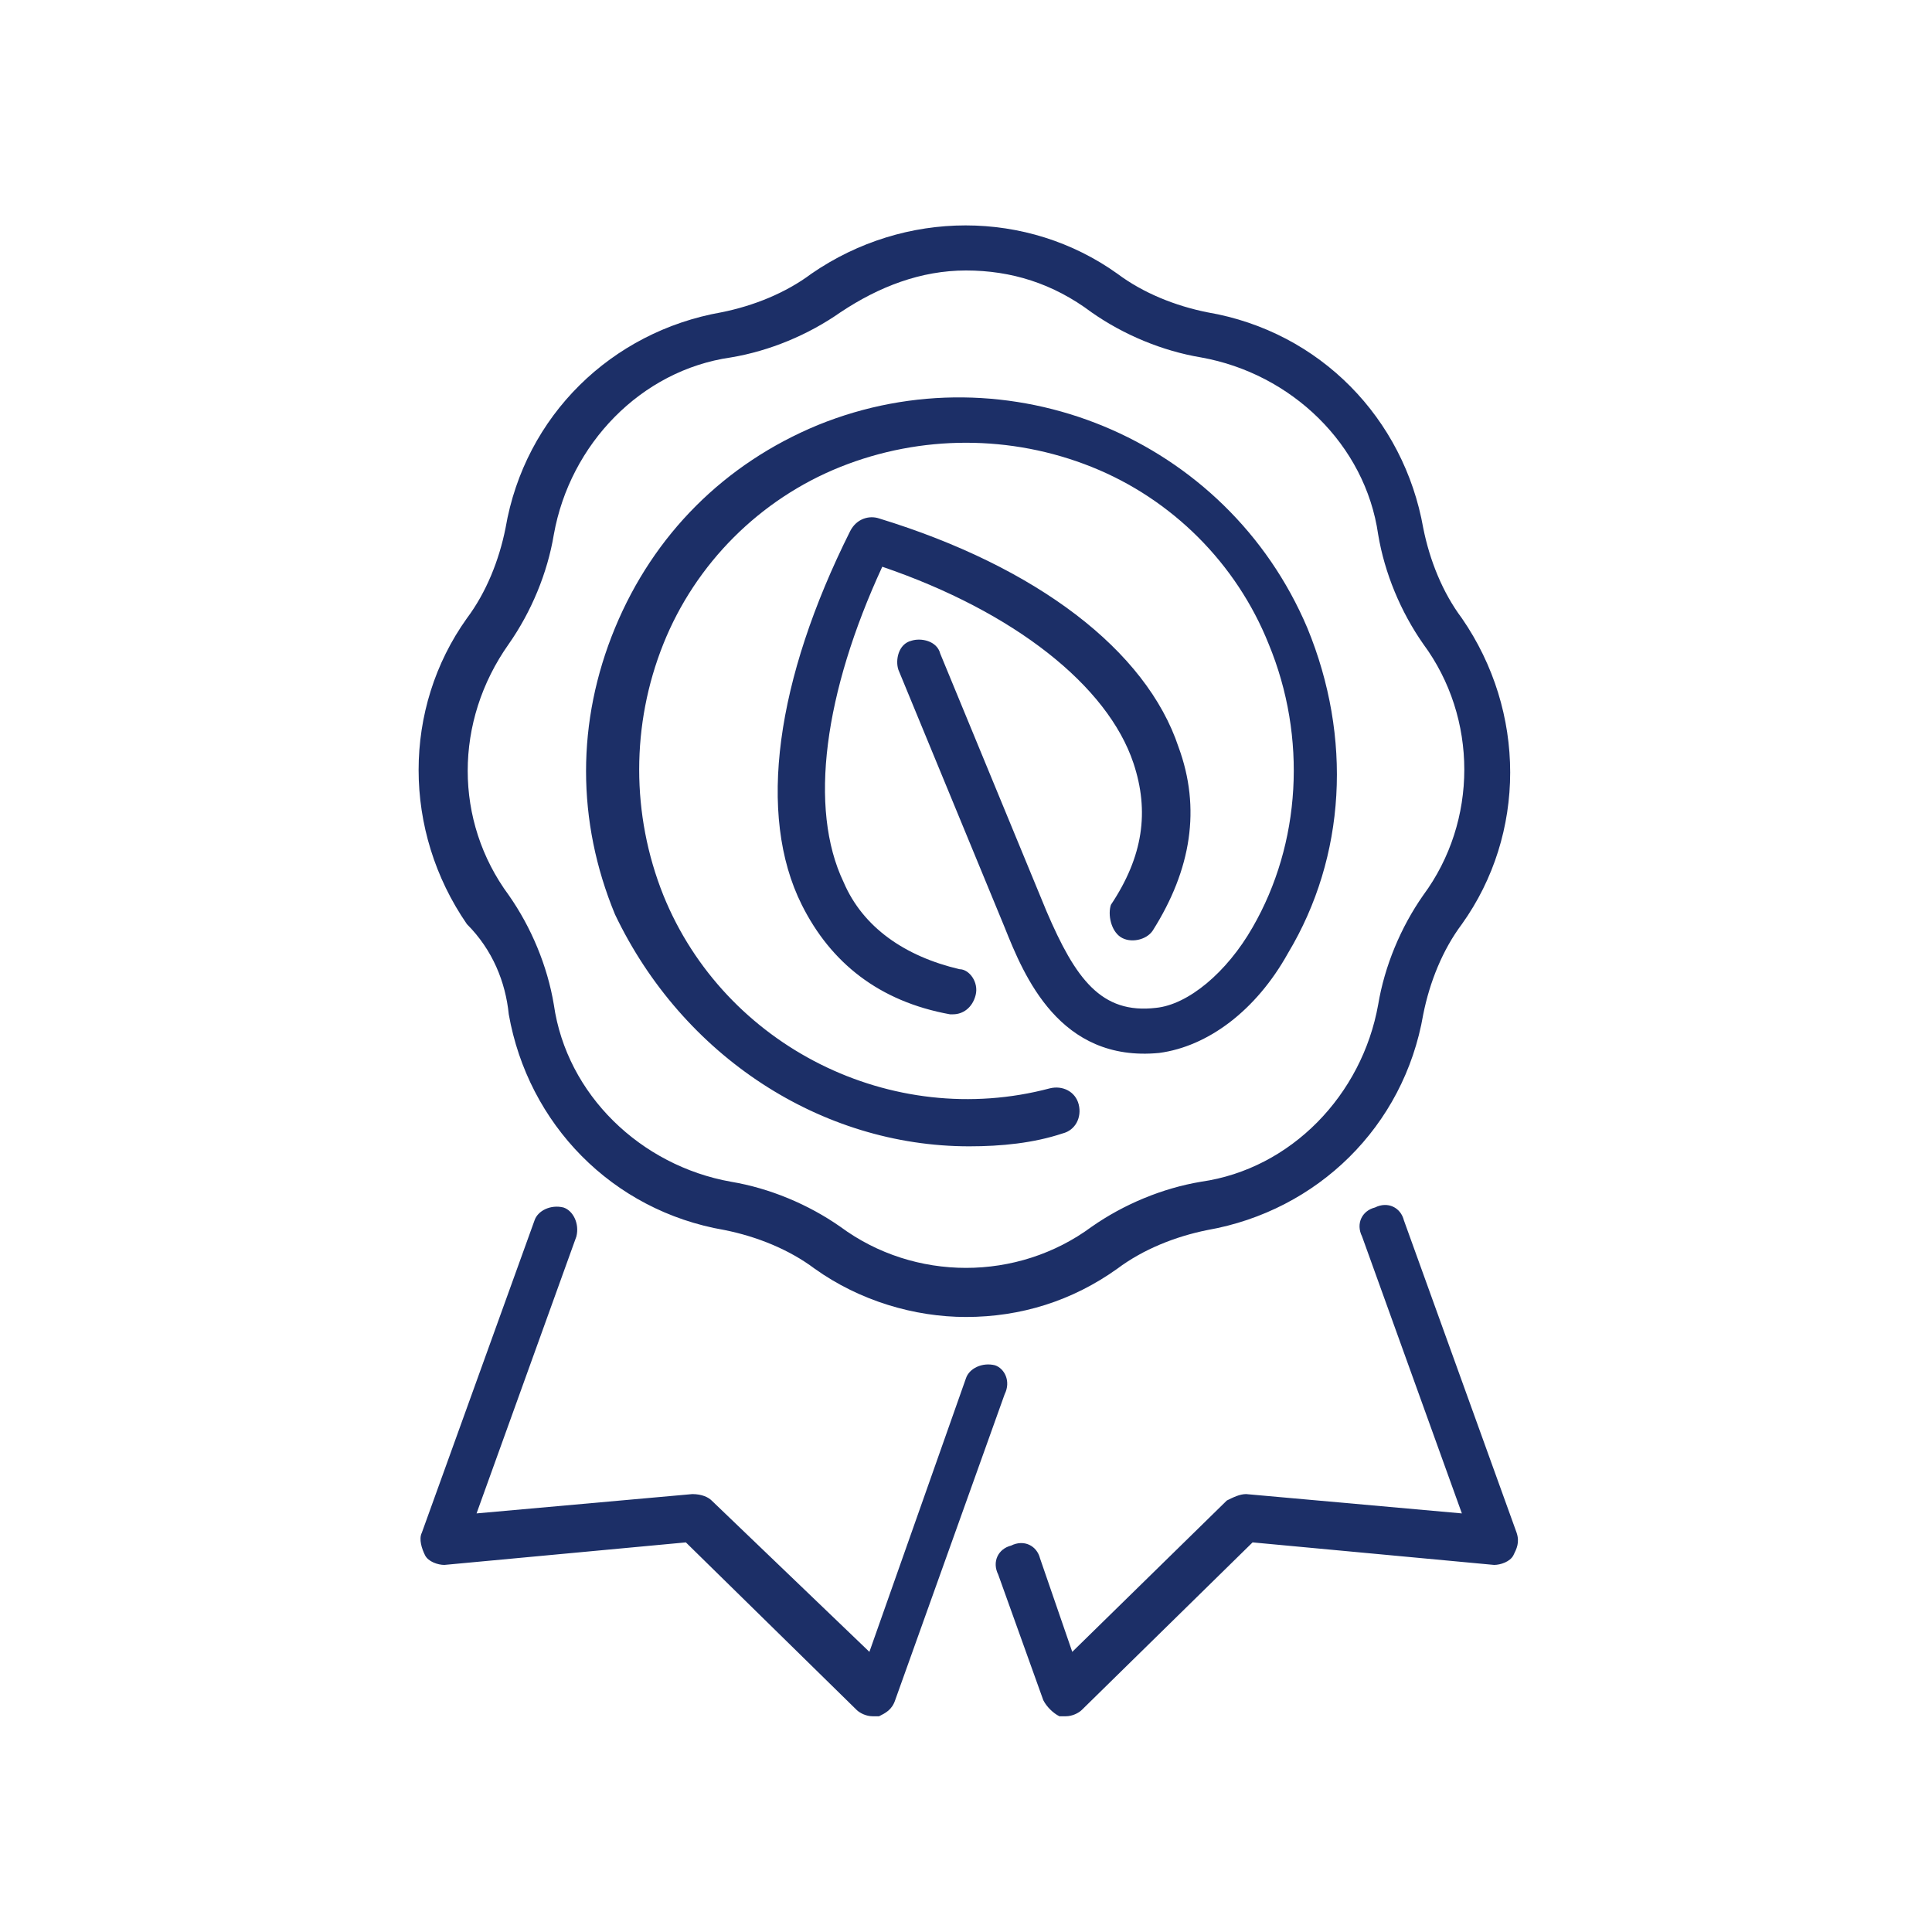 <svg width="80" height="80" viewBox="0 0 80 80" fill="none" xmlns="http://www.w3.org/2000/svg">
<path d="M40.133 47.467C41.467 47.467 42.8 47.333 44 46.933C44.533 46.8 44.8 46.267 44.667 45.733C44.533 45.2 44 44.933 43.467 45.067C36.934 46.8 30 43.333 27.467 37.067C26.134 33.733 26.134 30 27.467 26.667C28.8 23.333 31.467 20.667 34.8 19.333C38.133 18 41.867 18 45.2 19.333C48.533 20.667 51.2 23.333 52.533 26.667C54.133 30.533 53.867 34.933 51.867 38.4C50.8 40.267 49.2 41.6 47.867 41.733C45.6 42 44.533 40.533 43.334 37.733L38.934 27.067C38.8 26.533 38.133 26.4 37.733 26.533C37.2 26.667 37.067 27.333 37.2 27.733L41.6 38.4C42.4 40.4 43.867 44 48 43.6C50 43.333 52 41.867 53.334 39.467C55.733 35.467 56 30.533 54.133 26C50.8 18.133 41.733 14.4 33.867 17.6C30 19.2 27.067 22.133 25.467 26C23.867 29.867 23.867 34 25.467 37.867C28.267 43.733 34 47.467 40.133 47.467ZM46.4 38.8C46.8 39.067 47.467 38.933 47.733 38.533C49.334 36 49.733 33.467 48.8 30.933C47.467 26.933 42.934 23.467 36.4 21.467C36 21.333 35.467 21.467 35.2 22C32.133 28.133 31.334 33.733 33.2 37.467C34.4 39.867 36.4 41.467 39.334 42H39.467C39.867 42 40.267 41.733 40.4 41.2C40.533 40.667 40.133 40.133 39.733 40.133C37.467 39.6 35.733 38.4 34.934 36.533C33.467 33.467 34.133 28.667 36.533 23.467C42 25.333 45.867 28.4 46.934 31.6C47.6 33.6 47.334 35.467 46 37.467C45.867 37.867 46 38.533 46.4 38.8ZM21.067 42C21.867 46.533 25.334 50.133 30 50.933C31.334 51.2 32.667 51.733 33.733 52.533C35.6 53.867 37.867 54.533 40 54.533C42.267 54.533 44.4 53.867 46.267 52.533C47.334 51.733 48.667 51.2 50 50.933C54.533 50.133 58.133 46.667 58.934 42C59.2 40.667 59.733 39.333 60.533 38.267C63.2 34.533 63.2 29.467 60.533 25.6C59.733 24.533 59.2 23.2 58.934 21.867C58.133 17.333 54.667 13.733 50 12.933C48.667 12.667 47.334 12.133 46.267 11.333C42.533 8.667 37.467 8.667 33.6 11.333C32.533 12.133 31.2 12.667 29.867 12.933C25.334 13.733 21.733 17.2 20.933 21.867C20.667 23.2 20.134 24.533 19.334 25.6C16.667 29.333 16.667 34.4 19.334 38.267C20.4 39.333 20.933 40.667 21.067 42ZM21.067 26.667C22 25.333 22.667 23.733 22.933 22.133C23.6 18.4 26.534 15.333 30.267 14.8C31.867 14.533 33.467 13.867 34.8 12.933C36.4 11.867 38.133 11.2 40 11.2C41.867 11.2 43.6 11.733 45.2 12.933C46.533 13.867 48.133 14.533 49.733 14.8C53.467 15.467 56.533 18.4 57.067 22.133C57.334 23.733 58 25.333 58.934 26.667C61.2 29.733 61.2 34 58.934 37.067C58 38.4 57.334 40 57.067 41.6C56.4 45.333 53.467 48.4 49.733 48.933C48.133 49.2 46.533 49.867 45.2 50.8C42.133 53.067 37.867 53.067 34.8 50.8C33.467 49.867 31.867 49.2 30.267 48.933C26.534 48.267 23.467 45.333 22.933 41.6C22.667 40 22 38.4 21.067 37.067C18.8 34 18.8 29.867 21.067 26.667ZM58.133 50.533C58 50 57.467 49.733 56.934 50C56.4 50.133 56.133 50.667 56.4 51.2L60.533 62.667L51.6 61.867C51.334 61.867 51.067 62 50.8 62.133L44.4 68.4L43.067 64.533C42.934 64 42.4 63.733 41.867 64C41.334 64.133 41.067 64.667 41.334 65.2L43.2 70.4C43.334 70.667 43.6 70.933 43.867 71.067C44 71.067 44 71.067 44.133 71.067C44.4 71.067 44.667 70.933 44.8 70.8L51.867 63.867L61.867 64.8C62.133 64.8 62.533 64.667 62.667 64.4C62.8 64.133 62.934 63.867 62.8 63.467L58.133 50.533ZM41.2 56.533C40.667 56.4 40.133 56.667 40 57.067L36 68.4L29.467 62.133C29.334 62 29.067 61.867 28.667 61.867L19.733 62.667L23.867 51.2C24 50.667 23.733 50.133 23.334 50C22.8 49.867 22.267 50.133 22.134 50.533L17.467 63.467C17.334 63.733 17.467 64.133 17.6 64.4C17.733 64.667 18.134 64.8 18.4 64.8L28.4 63.867L35.467 70.8C35.6 70.933 35.867 71.067 36.133 71.067C36.267 71.067 36.267 71.067 36.4 71.067C36.667 70.933 36.934 70.8 37.067 70.4L41.6 57.733C41.867 57.2 41.6 56.667 41.2 56.533Z" fill="#1C2F67"/>
</svg>
